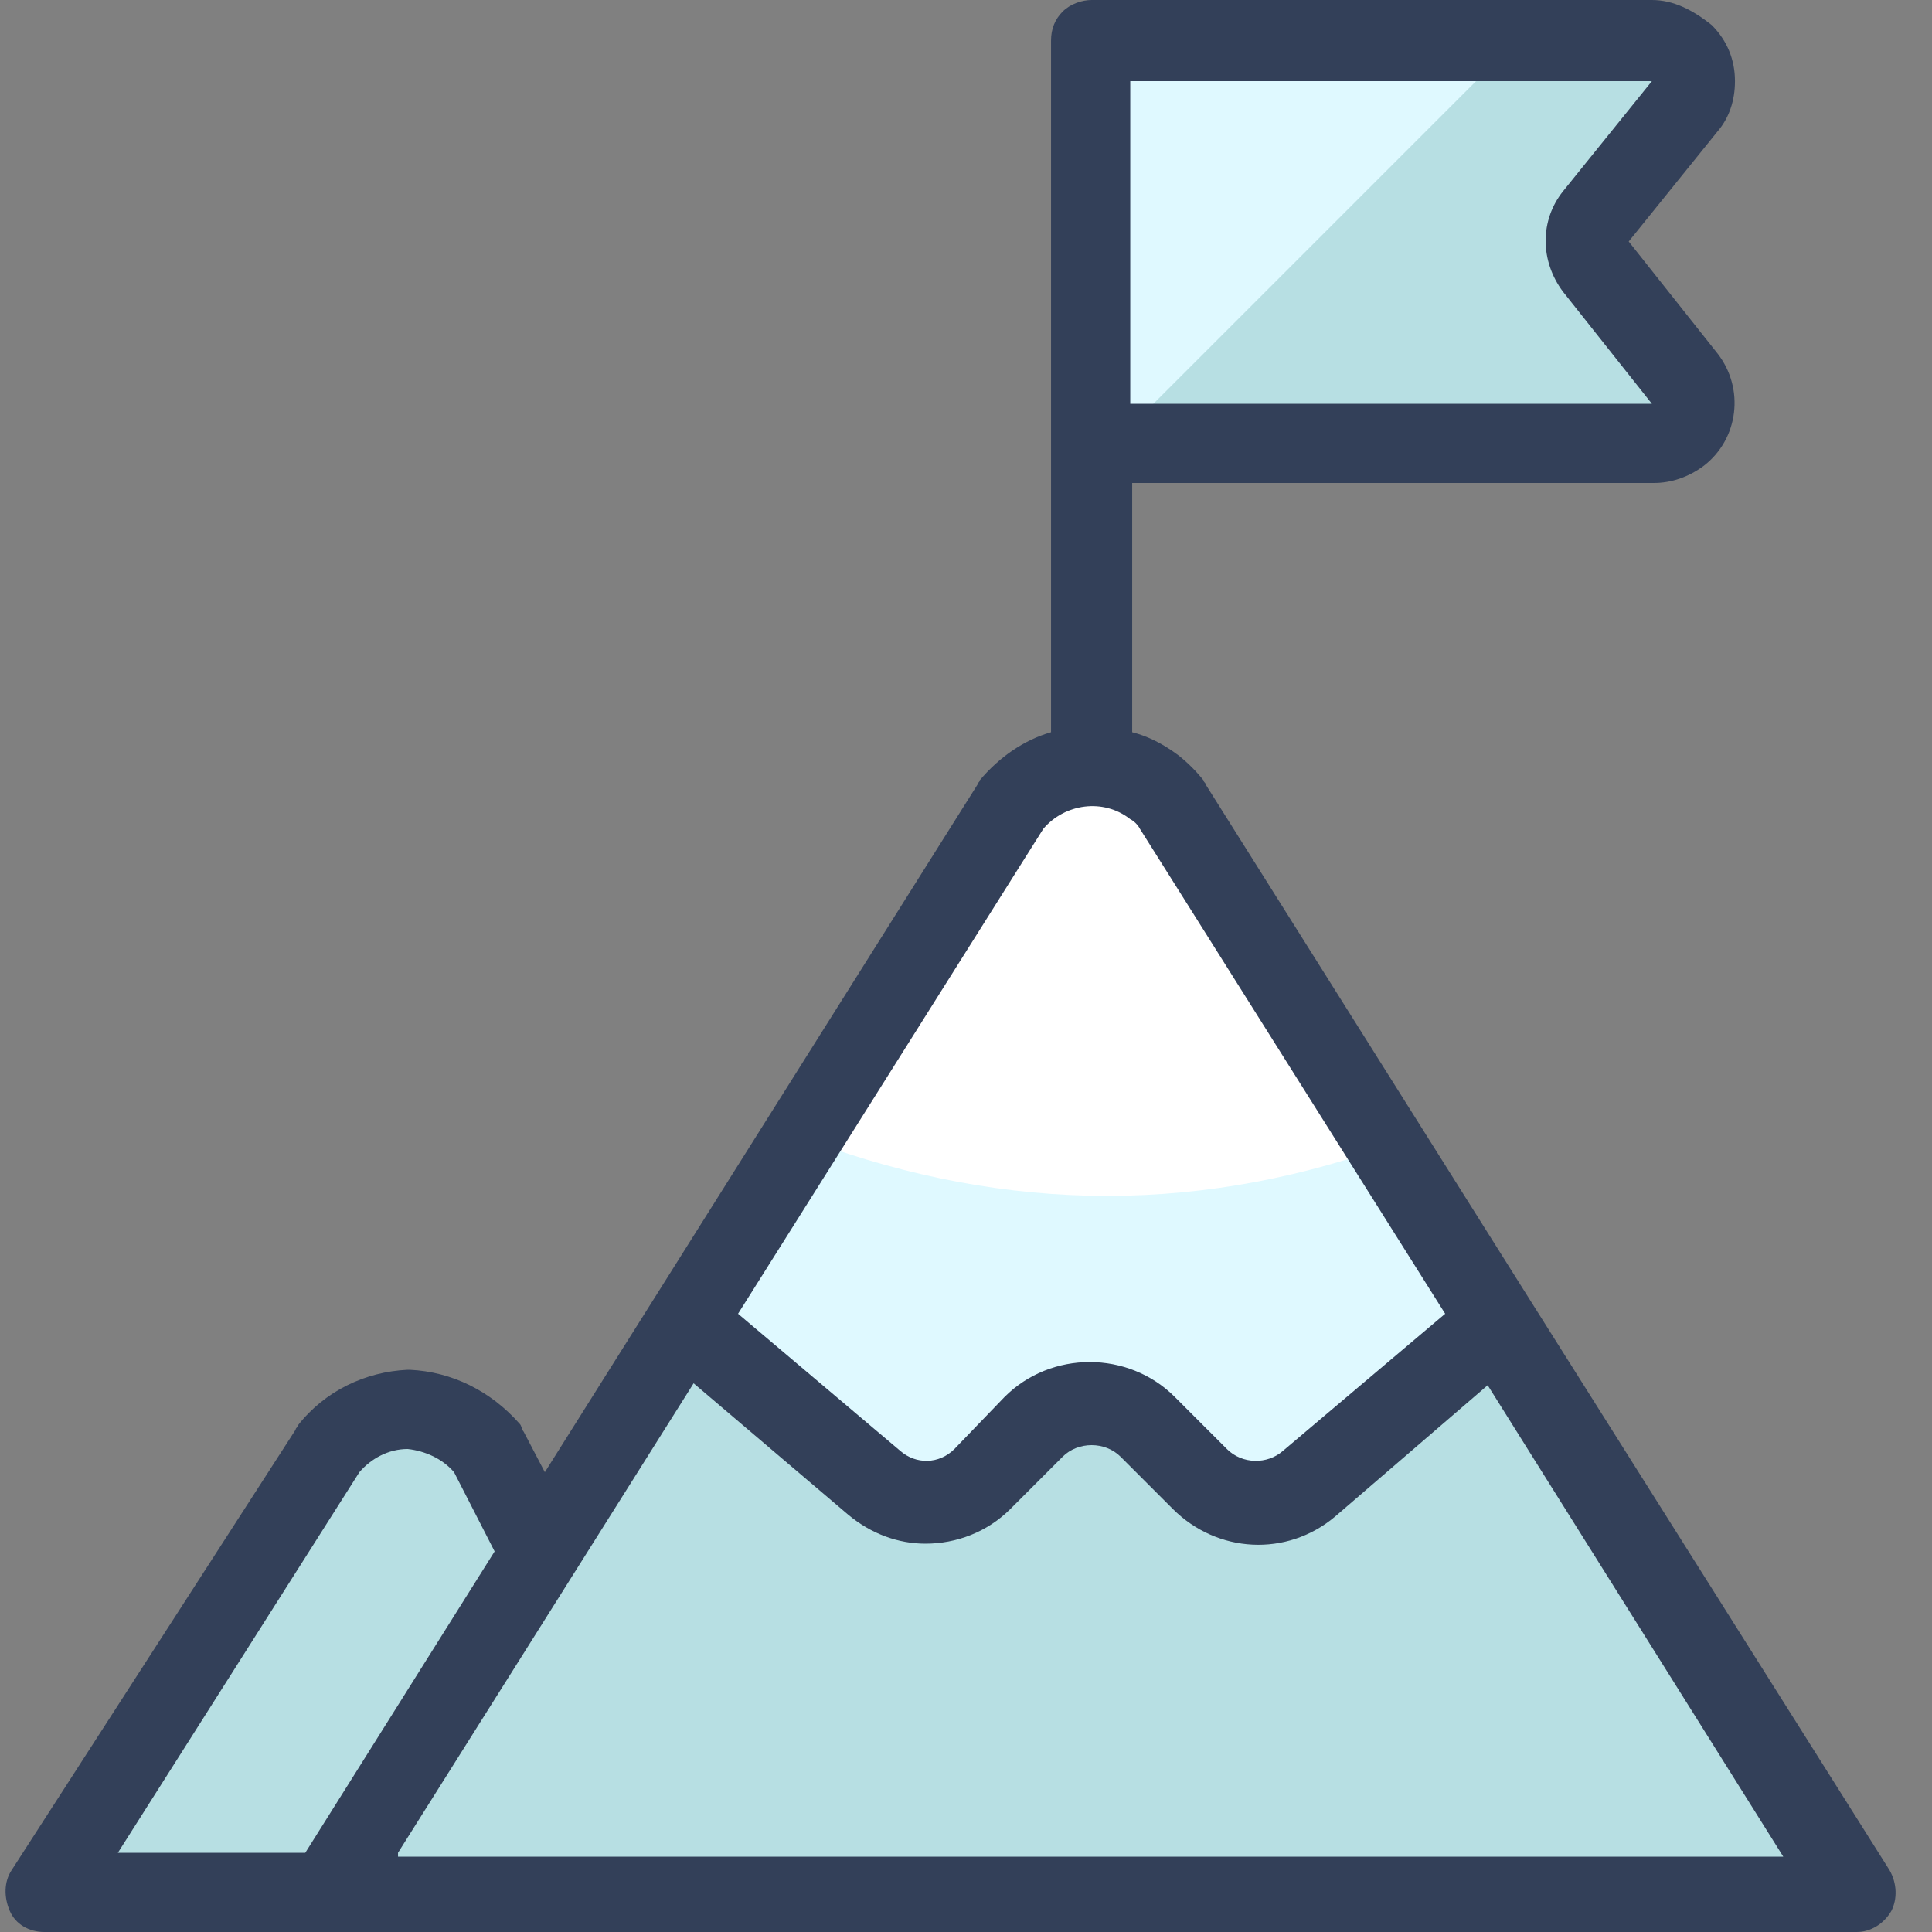 <?xml version="1.0" encoding="UTF-8"?>
<svg xmlns="http://www.w3.org/2000/svg" width="125" height="125" viewBox="0 0 125 125" fill="none">
  <rect x="0" y="0" width="125" height="125" fill="#808080" stroke="none"/>
  <path d="M71.625 2.625H107.875C109.375 2.625 110.5 3.75 110.5 5.25C110.5 5.875 110.25 6.375 109.875 6.875L104.125 14C103.375 15 103.375 16.25 104.125 17.25L109.875 24.375C110.75 25.5 110.625 27.125 109.5 28C109 28.375 108.5 28.625 107.875 28.625H71.625V2.625Z" fill="#B7DFE3"></path>
  <path d="M71.625 28.625H72.125L98.125 2.625H71.625V28.625Z" fill="#DFF9FF"></path>
  <path d="M97.875 85.499L85.625 95.874C83.5 97.624 80.5 97.499 78.625 95.624L75.25 92.249C73.25 90.249 70 90.249 67.875 92.249L64.5 95.624C62.625 97.499 59.5 97.624 57.5 95.874L45.25 85.499L66.25 51.999C68.5 49.124 72.625 48.624 75.5 50.874C76 51.249 76.375 51.624 76.625 51.999L97.875 85.499Z" fill="#DFF9FF"></path>
  <path d="M71.625 77.374C78.125 77.374 84.5 76.124 90.5 73.874L76.75 52.124C74.5 49.249 70.375 48.749 67.5 50.999C67 51.374 66.625 51.749 66.375 52.124L52.625 73.874C58.75 76.124 65.125 77.374 71.625 77.374Z" fill="white"></path>
  <path d="M36 100.5L22.25 122.375H3.875L22.125 93.75C23.375 92.125 25.25 91.25 27.375 91.125C29.375 91.25 31.25 92.125 32.5 93.75L36 100.5Z" fill="#B7DFE3"></path>
  <path d="M121.125 122.375H22.125L35.875 100.5L45.25 85.5L57.5 95.875C59.625 97.625 62.625 97.5 64.5 95.625L67.875 92.25C69.875 90.25 73.125 90.25 75.25 92.25L78.625 95.625C80.5 97.5 83.625 97.625 85.625 95.875L97.875 85.5L121.125 122.375Z" fill="#B7DFE3"></path>
  <path d="M122.252 121L99.002 84.125L78.002 50.75C78.002 50.625 77.877 50.625 77.877 50.5C77.377 49.875 76.877 49.375 76.252 48.875C75.252 48.125 74.252 47.625 73.252 47.375V31.25H107.002C108.127 31.25 109.252 30.875 110.252 30.125C112.502 28.375 112.877 25.125 111.127 22.875L105.377 15.625L111.127 8.5C111.877 7.625 112.252 6.5 112.252 5.25C112.252 3.875 111.752 2.625 110.752 1.625C109.502 0.625 108.252 0 106.877 0H70.627C70.002 0 69.252 0.25 68.752 0.75C68.252 1.25 68.002 1.875 68.002 2.625V47.375C66.252 47.875 64.627 49 63.377 50.5C63.377 50.625 63.252 50.625 63.252 50.75L42.252 84.125L35.252 95.25L33.877 92.625C33.752 92.5 33.752 92.25 33.627 92.125C31.752 90 29.252 88.75 26.502 88.625H26.377C23.627 88.75 21.002 90 19.252 92.25C19.252 92.375 19.127 92.375 19.127 92.5L0.752 121C0.252 121.75 0.252 122.75 0.627 123.625C1.002 124.5 1.877 125 2.877 125H21.127H120.127C121.002 125 121.877 124.5 122.377 123.625C122.752 122.875 122.752 121.875 122.252 121ZM106.877 5.25L101.127 12.375C99.627 14.25 99.627 16.875 101.127 18.875L106.877 26.125H73.127V5.25H106.877ZM67.502 53.625C68.877 52 71.377 51.625 73.127 53C73.377 53.125 73.627 53.375 73.752 53.625L93.502 85L83.002 93.875C82.002 94.75 80.377 94.75 79.377 93.75L76.002 90.375C73.002 87.375 68.002 87.375 65.002 90.375L61.752 93.75C60.752 94.75 59.252 94.75 58.252 93.875L47.752 85L67.502 53.625ZM19.752 119.875H7.627L23.252 95.25C24.002 94.375 25.127 93.75 26.377 93.75C27.502 93.875 28.627 94.375 29.377 95.25L32.002 100.375L19.752 119.875ZM25.752 119.875L44.877 89.5L54.877 98C56.377 99.25 58.127 99.875 59.877 99.875C61.877 99.875 63.877 99.125 65.377 97.625L68.752 94.25C69.752 93.25 71.502 93.25 72.502 94.25L75.877 97.625C78.752 100.5 83.252 100.75 86.377 98.125L96.252 89.625L115.377 120.125H25.752V119.875Z" fill="#334059"></path>
</svg>
